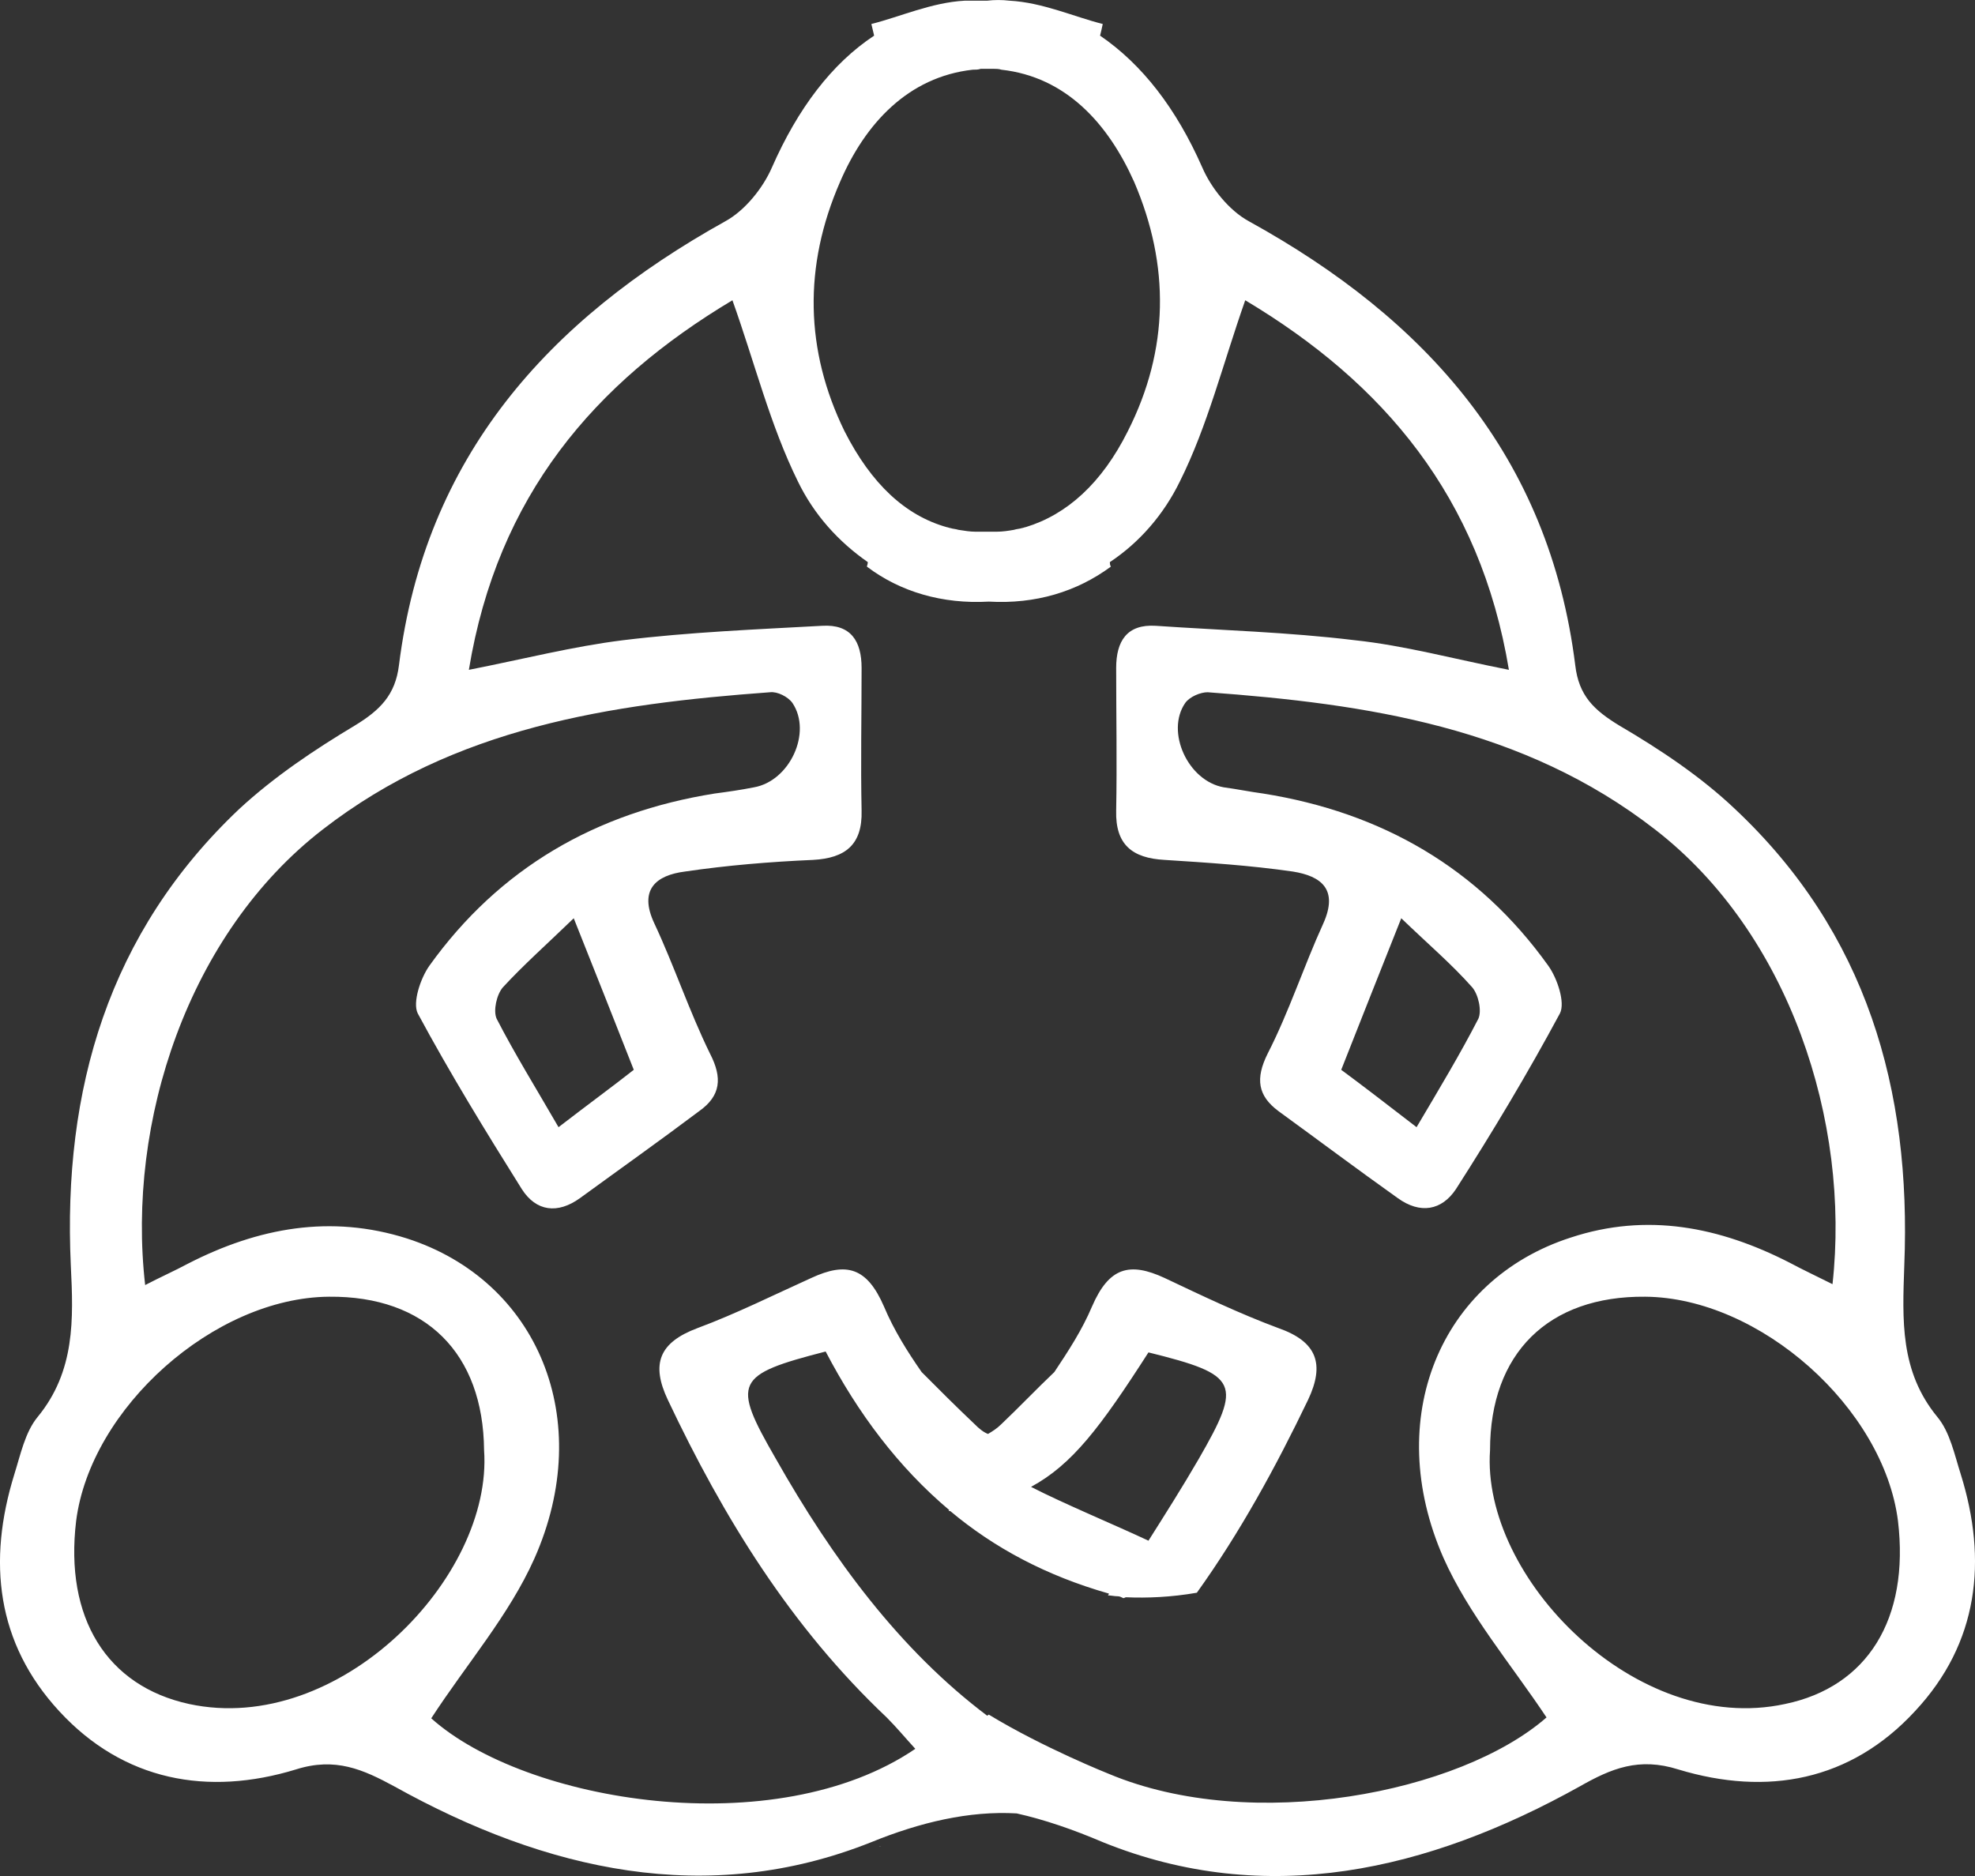 <svg width="20" height="19" viewBox="0 0 20 19" fill="none" xmlns="http://www.w3.org/2000/svg">
<rect x="0" y="0" width="20" height="19" fill="#333333" stroke="none"/>
<path d="M8.924 18.702C8.906 18.702 8.888 18.693 8.924 18.702V18.702Z" fill="white"/>
<path d="M8.933 18.702C8.933 18.693 8.933 18.693 8.933 18.702V18.702Z" fill="white"/>
<path d="M19.856 14.932C19.792 14.732 19.747 14.505 19.619 14.351C19.238 13.887 19.265 13.37 19.284 12.815C19.356 11.035 18.902 9.445 17.568 8.192C17.223 7.865 16.814 7.592 16.396 7.347C16.142 7.192 15.988 7.047 15.952 6.738C15.688 4.622 14.444 3.232 12.647 2.241C12.447 2.132 12.265 1.905 12.175 1.696C11.911 1.097 11.566 0.652 11.14 0.361C11.149 0.325 11.158 0.288 11.167 0.243C10.876 0.17 10.559 0.025 10.223 0.007C10.15 -0.002 10.068 -0.002 9.996 0.007C9.923 0.007 9.85 0.007 9.769 0.007C9.433 0.025 9.115 0.17 8.824 0.243C8.834 0.288 8.843 0.325 8.852 0.361C8.425 0.643 8.08 1.097 7.817 1.696C7.726 1.905 7.544 2.132 7.345 2.241C5.547 3.241 4.303 4.631 4.04 6.738C4.003 7.038 3.849 7.192 3.595 7.347C3.186 7.592 2.778 7.865 2.424 8.192C1.098 9.445 0.635 11.035 0.717 12.815C0.744 13.36 0.762 13.887 0.381 14.351C0.254 14.505 0.208 14.732 0.145 14.932C-0.128 15.813 -0.037 16.64 0.599 17.33C1.252 18.039 2.106 18.193 2.996 17.921C3.395 17.794 3.677 17.921 3.994 18.093C5.529 18.947 7.163 19.32 8.824 18.657C9.315 18.457 9.814 18.338 10.295 18.366C10.577 18.429 10.867 18.529 11.167 18.657C12.828 19.329 14.463 18.947 15.997 18.093C16.315 17.912 16.596 17.794 16.996 17.921C17.895 18.193 18.739 18.039 19.393 17.33C20.037 16.64 20.128 15.804 19.856 14.932ZM8.507 1.842C8.761 1.251 9.197 0.779 9.85 0.706C9.878 0.706 9.905 0.706 9.932 0.697C9.95 0.697 9.977 0.697 9.996 0.697C10.014 0.697 10.041 0.697 10.059 0.697C10.086 0.697 10.114 0.697 10.141 0.706C10.795 0.779 11.221 1.251 11.485 1.842C11.848 2.687 11.839 3.541 11.421 4.367C11.158 4.894 10.804 5.212 10.386 5.339C10.377 5.339 10.359 5.348 10.35 5.348C10.322 5.357 10.295 5.357 10.268 5.366C10.213 5.376 10.15 5.385 10.095 5.385C10.095 5.385 10.095 5.385 10.086 5.385C10.05 5.385 10.014 5.385 9.987 5.385C9.95 5.385 9.914 5.385 9.887 5.385C9.887 5.385 9.887 5.385 9.878 5.385C9.823 5.385 9.769 5.376 9.705 5.366C9.678 5.357 9.651 5.357 9.623 5.348C9.614 5.348 9.596 5.339 9.587 5.339C9.169 5.221 8.824 4.903 8.552 4.367C8.153 3.55 8.134 2.696 8.507 1.842ZM1.915 17.258C1.08 17.076 0.653 16.385 0.771 15.404C0.917 14.26 2.169 13.142 3.332 13.133C4.312 13.124 4.893 13.706 4.902 14.687C4.993 15.977 3.431 17.584 1.915 17.258ZM11.23 17.966C11.23 17.966 10.568 17.703 10.014 17.366C10.005 17.366 10.005 17.376 9.996 17.376C9.115 16.712 8.434 15.795 7.853 14.768C7.408 13.996 7.444 13.924 8.361 13.688C8.688 14.314 9.097 14.859 9.614 15.295L9.605 15.304C9.614 15.304 9.614 15.304 9.623 15.304C10.068 15.677 10.595 15.959 11.23 16.14C11.23 16.149 11.221 16.149 11.221 16.158C11.249 16.158 11.285 16.167 11.321 16.167C11.339 16.167 11.357 16.177 11.376 16.186C11.385 16.186 11.394 16.177 11.403 16.177C11.612 16.186 11.857 16.177 12.12 16.131C12.556 15.523 12.919 14.859 13.246 14.178C13.418 13.815 13.337 13.588 12.946 13.451C12.556 13.306 12.175 13.124 11.793 12.943C11.439 12.779 11.23 12.834 11.058 13.233C10.958 13.469 10.822 13.678 10.677 13.896C10.495 14.069 10.322 14.251 10.141 14.423C10.095 14.469 10.05 14.496 10.005 14.523C9.959 14.505 9.914 14.469 9.869 14.423C9.687 14.251 9.505 14.069 9.333 13.896C9.188 13.688 9.051 13.469 8.952 13.233C8.779 12.834 8.57 12.779 8.216 12.943C7.835 13.115 7.453 13.306 7.063 13.451C6.673 13.597 6.591 13.815 6.763 14.178C7.326 15.368 8.007 16.476 8.979 17.394C9.079 17.494 9.169 17.603 9.269 17.712C7.853 18.675 5.32 18.257 4.367 17.403C4.721 16.858 5.156 16.358 5.411 15.786C6.037 14.378 5.447 12.97 4.121 12.543C3.35 12.298 2.614 12.434 1.906 12.797C1.77 12.87 1.625 12.934 1.47 13.015C1.28 11.362 1.906 9.454 3.268 8.401C4.603 7.365 6.182 7.129 7.798 7.011C7.871 7.002 7.98 7.056 8.025 7.12C8.225 7.419 7.998 7.91 7.635 7.974C7.499 8.001 7.372 8.019 7.236 8.037C6.037 8.228 5.057 8.791 4.348 9.781C4.258 9.908 4.176 10.154 4.23 10.263C4.557 10.871 4.92 11.462 5.284 12.043C5.429 12.27 5.647 12.298 5.874 12.134C6.273 11.843 6.682 11.553 7.081 11.253C7.299 11.098 7.317 10.917 7.19 10.671C6.981 10.245 6.827 9.781 6.627 9.354C6.464 9.009 6.645 8.864 6.936 8.827C7.363 8.764 7.798 8.728 8.234 8.709C8.561 8.691 8.734 8.555 8.725 8.21C8.715 7.728 8.725 7.247 8.725 6.765C8.725 6.493 8.616 6.32 8.325 6.338C7.653 6.375 6.981 6.402 6.31 6.484C5.801 6.547 5.302 6.675 4.748 6.784C5.038 5.021 6.019 3.877 7.417 3.041C7.644 3.677 7.798 4.304 8.08 4.876C8.243 5.212 8.489 5.485 8.788 5.693C8.788 5.712 8.779 5.73 8.779 5.739C9.115 5.993 9.542 6.12 10.014 6.093C10.486 6.12 10.904 5.993 11.249 5.739C11.239 5.721 11.239 5.703 11.239 5.693C11.539 5.494 11.784 5.212 11.948 4.876C12.229 4.313 12.383 3.686 12.61 3.041C14.009 3.877 14.989 5.03 15.28 6.784C14.726 6.675 14.226 6.538 13.718 6.484C13.046 6.402 12.374 6.384 11.703 6.338C11.412 6.32 11.303 6.493 11.303 6.765C11.303 7.247 11.312 7.728 11.303 8.21C11.294 8.555 11.466 8.691 11.793 8.709C12.229 8.737 12.656 8.764 13.092 8.827C13.382 8.873 13.555 9.009 13.4 9.354C13.201 9.79 13.055 10.245 12.837 10.671C12.71 10.926 12.738 11.098 12.946 11.253C13.346 11.544 13.745 11.843 14.154 12.134C14.381 12.298 14.599 12.261 14.744 12.043C15.116 11.462 15.47 10.871 15.797 10.263C15.852 10.154 15.77 9.908 15.679 9.781C14.971 8.791 13.991 8.228 12.792 8.037C12.656 8.019 12.529 7.992 12.393 7.974C12.029 7.91 11.802 7.41 12.002 7.12C12.047 7.056 12.156 7.011 12.229 7.011C13.845 7.129 15.425 7.365 16.76 8.401C18.122 9.454 18.739 11.362 18.557 13.006C18.394 12.924 18.258 12.861 18.122 12.788C17.413 12.425 16.678 12.279 15.906 12.534C14.581 12.961 13.999 14.369 14.617 15.777C14.871 16.349 15.298 16.849 15.661 17.394C14.789 18.157 12.683 18.575 11.23 17.966ZM11.63 13.697C12.547 13.924 12.583 14.005 12.138 14.778C11.975 15.059 11.802 15.332 11.63 15.604C11.303 15.45 10.758 15.223 10.441 15.059C10.858 14.832 11.14 14.46 11.63 13.697ZM6.418 10.835C6.21 10.999 5.974 11.171 5.656 11.416C5.42 11.008 5.211 10.671 5.029 10.317C4.993 10.236 5.029 10.072 5.093 9.999C5.302 9.772 5.538 9.563 5.81 9.3C6.028 9.845 6.21 10.308 6.418 10.835ZM13.582 10.835C13.791 10.308 13.972 9.845 14.19 9.3C14.463 9.563 14.699 9.763 14.908 9.999C14.971 10.072 15.007 10.236 14.971 10.317C14.789 10.671 14.581 11.017 14.345 11.416C14.027 11.171 13.791 10.989 13.582 10.835ZM18.076 17.258C16.569 17.584 14.998 15.977 15.089 14.687C15.089 13.706 15.679 13.124 16.66 13.133C17.822 13.142 19.075 14.26 19.22 15.404C19.338 16.395 18.911 17.085 18.076 17.258Z" fill="white"/>
</svg>
